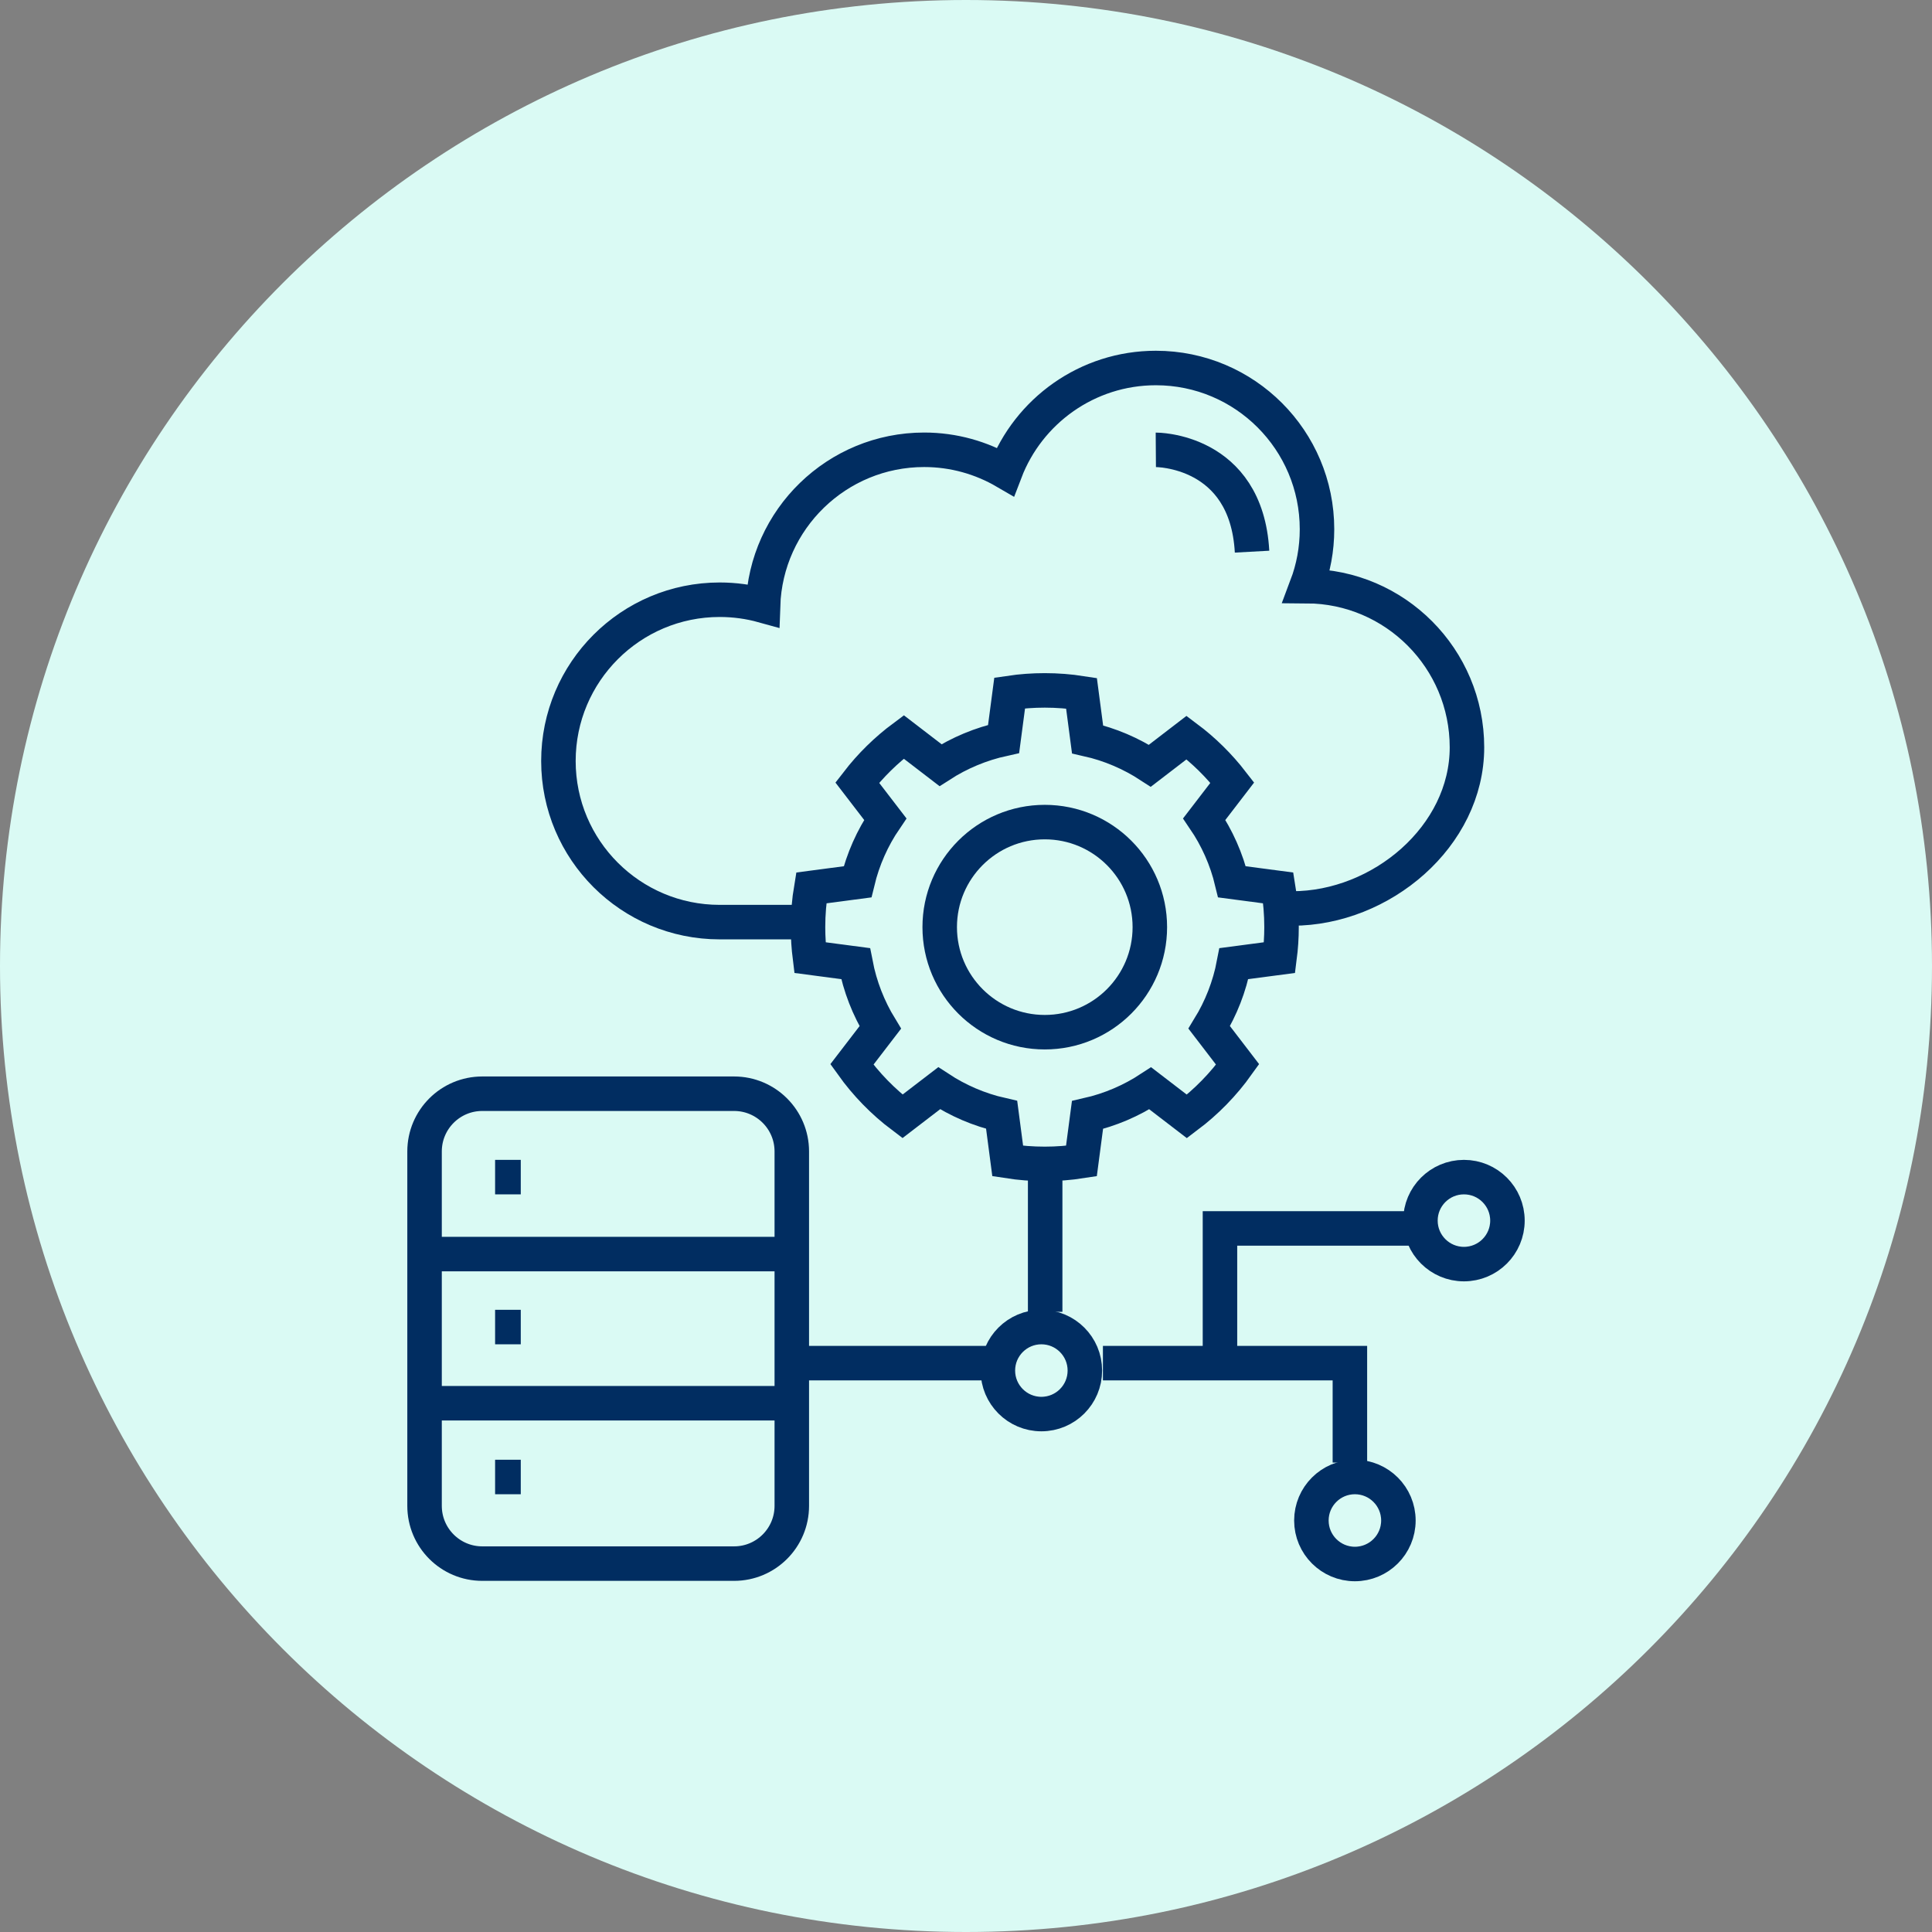 <svg width="84" height="84" viewBox="0 0 84 84" fill="none" xmlns="http://www.w3.org/2000/svg">
<rect x="0" y="0" width="84" height="84" fill="#808080" stroke="none"/>
<path d="M42 84C65.196 84 84 65.196 84 42C84 18.804 65.196 0 42 0C18.804 0 0 18.804 0 42C0 65.196 18.804 84 42 84Z" fill="#DAFAF4"/>
<path d="M31.916 47.553H20.969C19.582 47.553 18.459 48.677 18.459 50.063V65.472C18.459 66.859 19.582 67.983 20.969 67.983H31.916C33.302 67.983 34.426 66.859 34.426 65.472V50.063C34.426 48.677 33.302 47.553 31.916 47.553Z" stroke="#012D61" stroke-width="1.5"/>
<path d="M21.526 51.179H22.642" stroke="#012D61" stroke-width="1.5"/>
<path d="M21.526 57.698H22.642" stroke="#012D61" stroke-width="1.5"/>
<path d="M21.526 64.217H22.642" stroke="#012D61" stroke-width="1.5"/>
<path d="M34.774 59.267H43.246" stroke="#012D61" stroke-width="1.5"/>
<path d="M47.953 59.267H58.691V63.59" stroke="#012D61" stroke-width="1.5"/>
<path d="M53.042 59.267V53.41H61.758" stroke="#012D61" stroke-width="1.5"/>
<path d="M45.442 50.342V57.036" stroke="#012D61" stroke-width="1.5"/>
<path d="M50.253 19.558C50.253 19.558 54.193 19.53 54.437 23.985" stroke="#012D61" stroke-width="1.5"/>
<path d="M53.648 41.897C53.458 42.896 53.088 43.832 52.575 44.67L53.81 46.281C53.196 47.142 52.45 47.906 51.605 48.541L50.011 47.318C49.19 47.857 48.27 48.253 47.282 48.478L47.018 50.481C46.499 50.562 45.966 50.604 45.424 50.604C44.877 50.604 44.338 50.562 43.814 50.48L43.55 48.473C42.567 48.25 41.65 47.852 40.832 47.315L39.238 48.538C38.395 47.904 37.653 47.141 37.038 46.281L38.273 44.672C37.761 43.833 37.392 42.898 37.2 41.897L35.215 41.635C35.161 41.202 35.131 40.76 35.131 40.311C35.131 39.73 35.179 39.161 35.272 38.606L37.284 38.34C37.522 37.351 37.934 36.43 38.49 35.614L37.271 34.027C37.851 33.275 38.532 32.607 39.294 32.041L40.891 33.267C41.717 32.734 42.644 32.345 43.635 32.128L43.899 30.128C44.397 30.054 44.907 30.017 45.424 30.017C45.968 30.017 46.501 30.059 47.021 30.14L47.285 32.145C48.265 32.366 49.179 32.761 49.995 33.293L51.59 32.068C52.339 32.628 53.007 33.288 53.578 34.027L52.359 35.614C52.914 36.43 53.327 37.351 53.564 38.34L55.578 38.606C55.671 39.161 55.719 39.73 55.719 40.311C55.719 40.76 55.689 41.202 55.633 41.635L53.648 41.897Z" stroke="#012D61" stroke-width="1.5"/>
<path d="M45.425 44.878C47.948 44.878 49.993 42.833 49.993 40.31C49.993 37.788 47.948 35.743 45.425 35.743C42.903 35.743 40.857 37.788 40.857 40.31C40.857 42.833 42.903 44.878 45.425 44.878Z" stroke="#012D61" stroke-width="1.5"/>
<path d="M63.65 54.961C64.694 54.961 65.541 54.114 65.541 53.07C65.541 52.025 64.694 51.179 63.65 51.179C62.605 51.179 61.758 52.025 61.758 53.07C61.758 54.114 62.605 54.961 63.65 54.961Z" stroke="#012D61" stroke-width="1.5"/>
<path d="M58.908 68C59.953 68 60.8 67.153 60.8 66.109C60.8 65.064 59.953 64.217 58.908 64.217C57.864 64.217 57.017 65.064 57.017 66.109C57.017 67.153 57.864 68 58.908 68Z" stroke="#012D61" stroke-width="1.5"/>
<path d="M45.277 61.481C46.322 61.481 47.168 60.634 47.168 59.589C47.168 58.545 46.322 57.698 45.277 57.698C44.233 57.698 43.386 58.545 43.386 59.589C43.386 60.634 44.233 61.481 45.277 61.481Z" stroke="#012D61" stroke-width="1.5"/>
<path d="M33.763 61.01H18.459" stroke="#012D61" stroke-width="1.5"/>
<path d="M33.763 54.525H18.912" stroke="#012D61" stroke-width="1.5"/>
<path d="M34.705 40.092H31.291C27.421 40.092 24.279 36.957 24.279 33.087C24.279 29.217 27.421 26.075 31.291 26.075C31.942 26.075 32.577 26.164 33.175 26.33C33.3 22.573 36.388 19.556 40.181 19.556C41.467 19.556 42.67 19.906 43.707 20.51C44.715 17.873 47.269 16 50.256 16C54.126 16 57.261 19.141 57.261 23.011C57.261 23.883 57.102 24.712 56.811 25.483C60.663 25.5 63.781 28.636 63.781 32.494C63.781 36.364 60.053 39.499 56.183 39.499" stroke="#012D61" stroke-width="1.5"/>
</svg>
